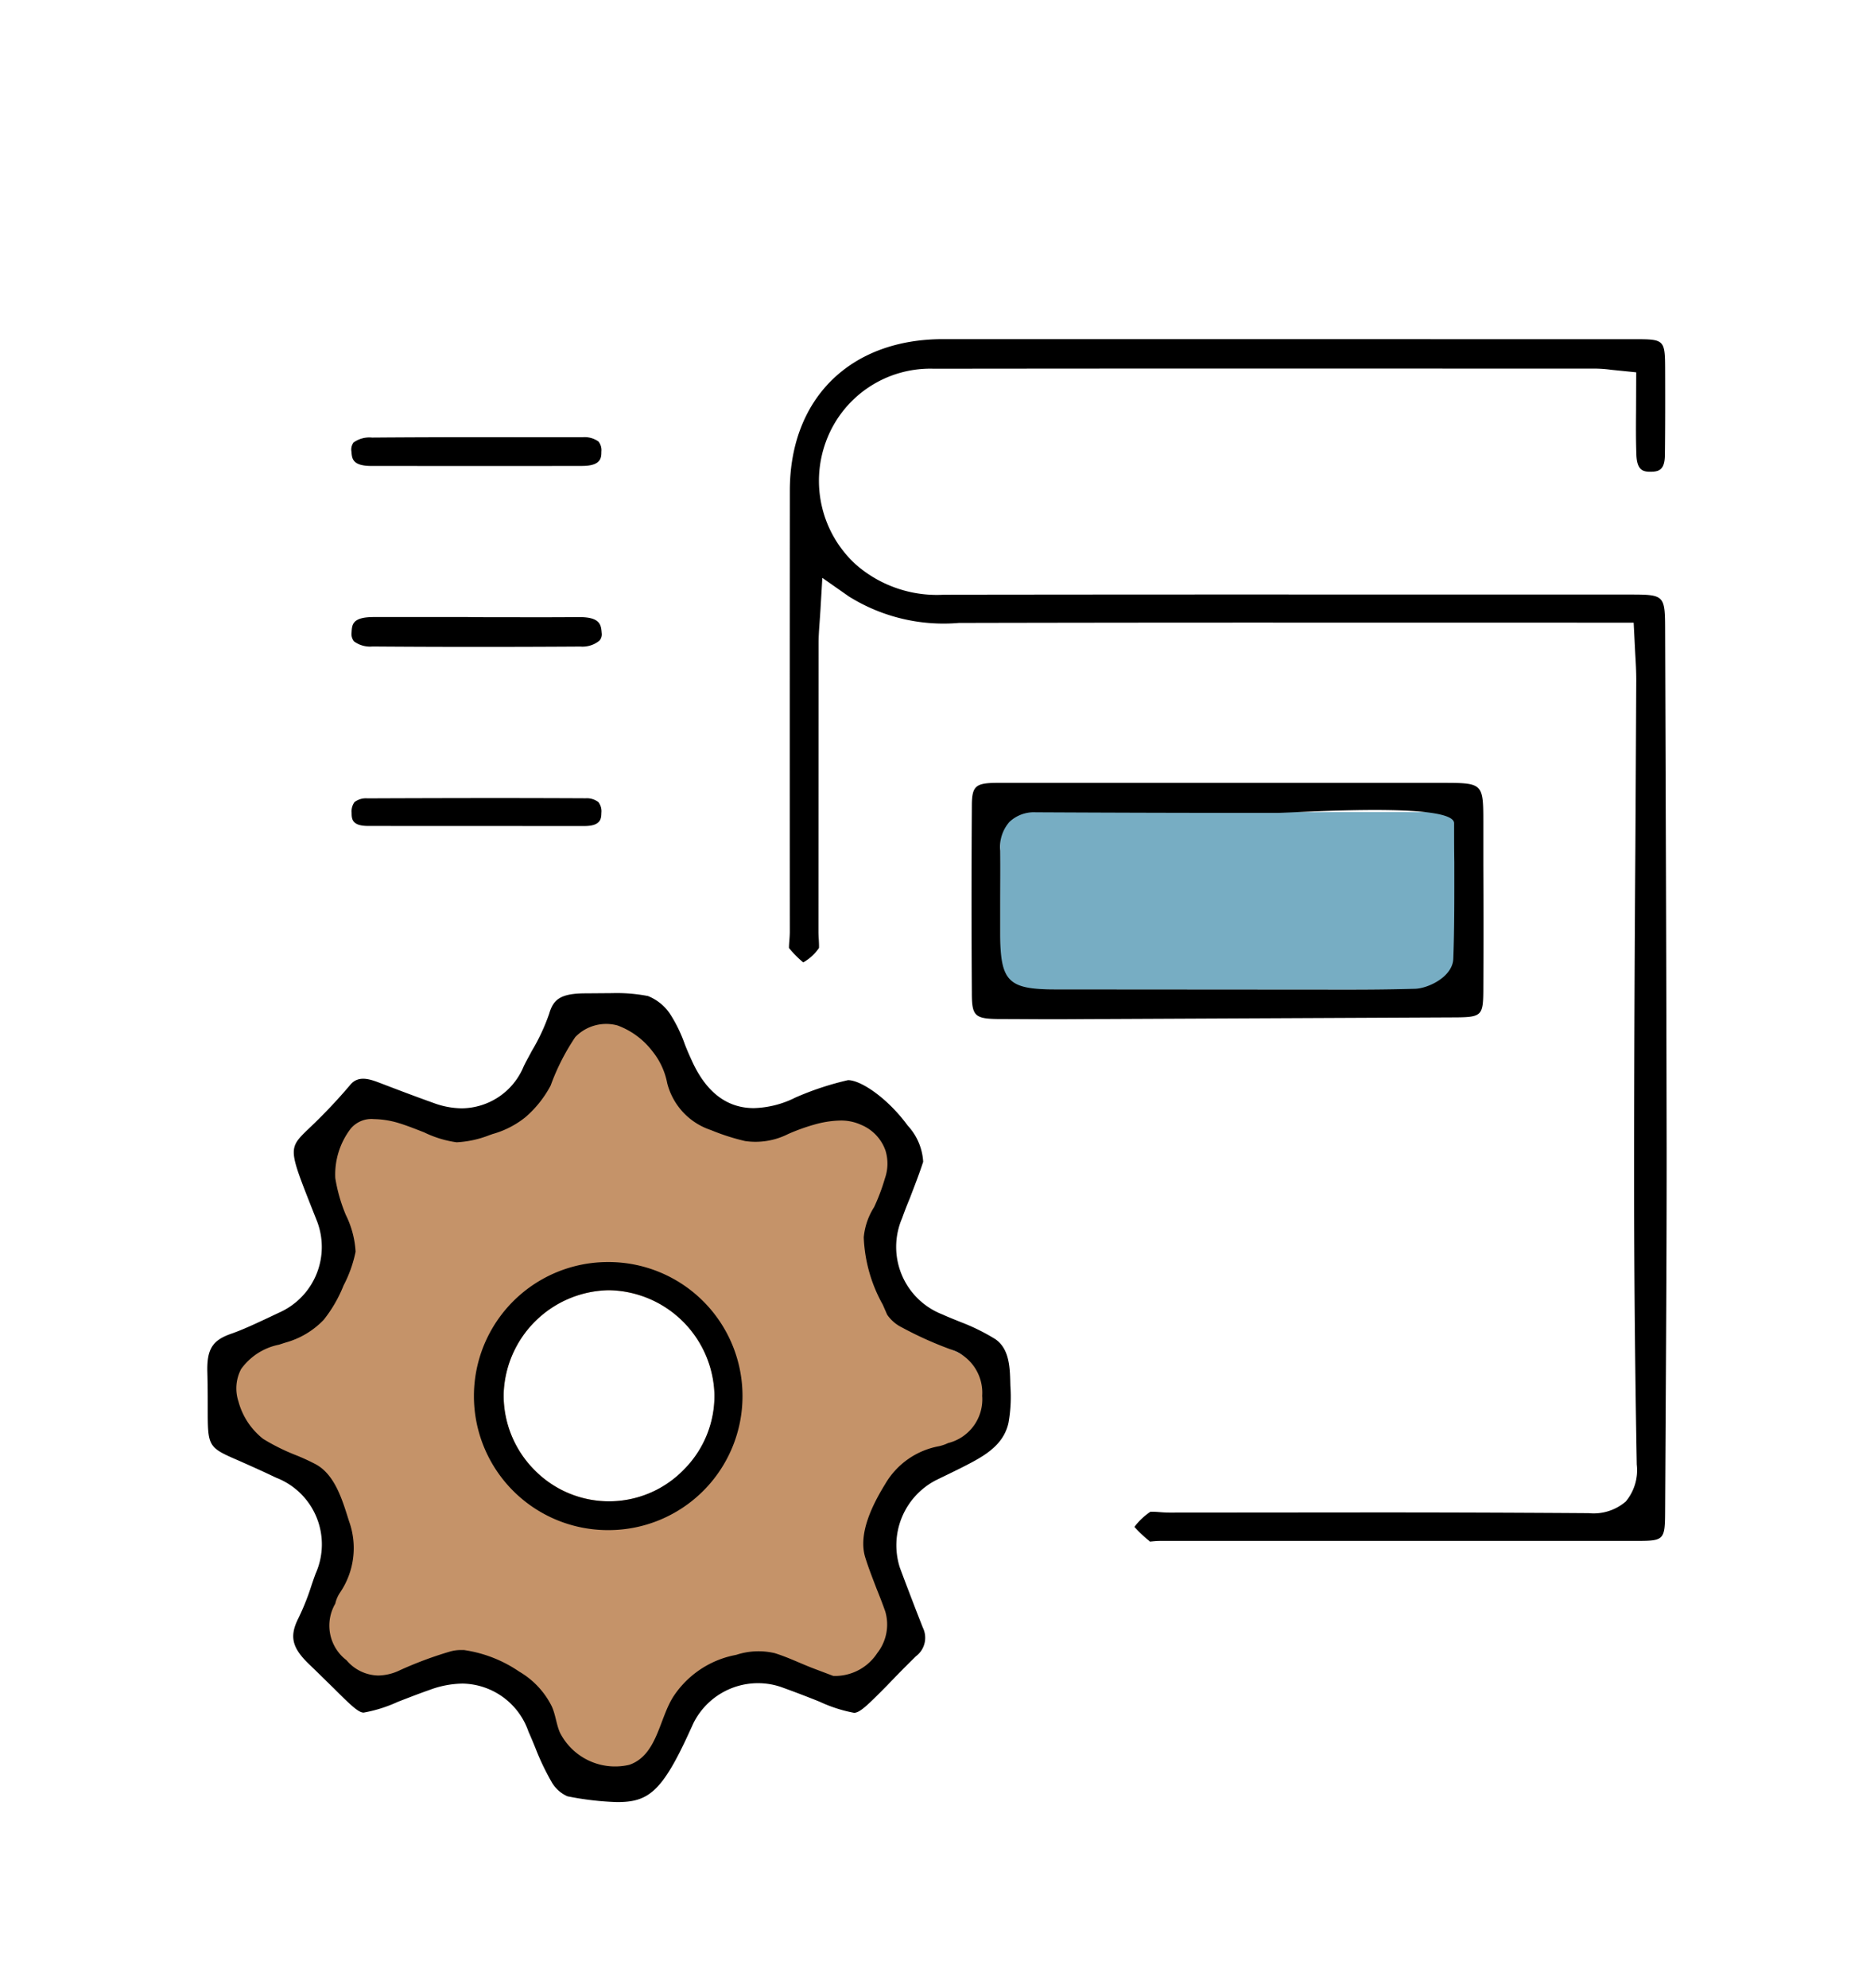 <svg xmlns="http://www.w3.org/2000/svg" id="Layer_1" data-name="Layer 1" width="90.499" height="95.968" viewBox="0 0 90.499 95.968"><defs><style>.cls-1{fill:#77adc3;}.cls-2{fill:#c59369;}</style></defs><rect class="cls-1" x="48.3" y="39.2" width="22.876" height="8.571"></rect><path class="cls-2" d="M47.762,66.802a1.312,1.312,0,0,0-.24-.75,1.66,1.66,0,0,0-.53-.38c-1.13-.58-2.25-1.16-3.37-1.75a1.318,1.318,0,0,1-.94-1.44,11.617,11.617,0,0,1,.19-2.5,13.949,13.949,0,0,0,.61-4.17c-.17-1.4-1.39-2.83-2.77-2.55-.92.18-1.56,1.02-2.44,1.35a3.17,3.17,0,0,1-2.76-.41,9.621,9.621,0,0,1-2.08-2c-.74-.88-1.48-1.75-2.22-2.63a2.779,2.779,0,0,0-.71-.66,1.845,1.845,0,0,0-1.04-.18,4.099,4.099,0,0,0-2.72,1.56,14.553,14.553,0,0,0-1.68,2.75,2.925,2.925,0,0,1-.64.87c-.74.62-1.84.36-2.79.15a14.634,14.634,0,0,0-2.19-.32,15.858,15.858,0,0,0-1.95-.01,1.516,1.516,0,0,0-1.17.34,3.804,3.804,0,0,0-.72,2.96c.14,1.07.52,2.11.59,3.19a2.98,2.98,0,0,1-1.21,2.83,4.84,4.84,0,0,1-.89.35,8.179,8.179,0,0,0-1.9.87,1.328,1.328,0,0,0-.28.25,2.069,2.069,0,0,0-.25.61,5.31,5.31,0,0,0-.35,1.11,8.12,8.12,0,0,0-.07,1.3,2.903,2.903,0,0,0,1.39,2.52,13.689,13.689,0,0,1,2.6,1.56,3.09,3.09,0,0,1,1.05,1.69,3.739,3.739,0,0,1-.12,1.66,31.832,31.832,0,0,0-1.03,3.37,2.926,2.926,0,0,0,1.22,3.07c1.85.94,3.87-1.31,5.93-1.11a4.049,4.049,0,0,1,2.77,1.99,27.641,27.641,0,0,0,1.89,2.97,3.21,3.21,0,0,0,3.1,1.24,3.881,3.881,0,0,0,2.19-2.31,7.369,7.369,0,0,1,1.7-2.76c1.36-1.1,3.37-.81,5-.19a2.986,2.986,0,0,0,1.88.31,2.772,2.772,0,0,0,1.21-.97,4.657,4.657,0,0,0,1.43-2.81c.01-1-.63-1.89-.83-2.88a3.445,3.445,0,0,1,1.59-3.57c.46-.27.99-.43,1.46-.68A4.084,4.084,0,0,0,47.762,66.802Zm-13.26.51a5.078,5.078,0,0,1-8.71,3.63,5.109,5.109,0,0,1-1.47-3.64,5.167,5.167,0,0,1,5.07-5.02h.02A5.18,5.18,0,0,1,34.502,67.311Z"></path><path d="M55.485,74.371a5.675,5.675,0,0,1-.701-.665,3.153,3.153,0,0,1,.774-.732,1.062,1.062,0,0,0,.109.002c.112,0,.23.01.349.019.159.012.315.021.463.021l9.954-.008q5.146,0,10.29.036h0a2.386,2.386,0,0,0,1.788-.562,2.362,2.362,0,0,0,.532-1.784c-.091-4.942-.134-9.925-.129-14.808q.007-7.463.061-14.926.024-4.068.043-8.129c.001-.412-.021-.821-.049-1.273l-.076-1.505-18.052-.003q-7.175,0-14.349.016h-.183a8.634,8.634,0,0,1-5.314-1.277l-1.283-.898-.092,1.563-.04.586c-.027.374-.049.687-.049,1.001L39.525,44.972c0,.124.007.256.016.389.005.085.016.295.009.399a2.27,2.27,0,0,1-.76.698,5.029,5.029,0,0,1-.689-.697c-.001-.059.003-.167.019-.362.012-.15.021-.298.021-.435l-.001-1.643q-.004-9.819.002-19.639c.005-4.44,2.908-7.311,7.397-7.311l33.415.003c1.427,0,1.454.027,1.458,1.482.004,1.371.006,2.742-.011,4.113-.009.735-.305.798-.691.804-.356,0-.657-.061-.686-.82-.027-.72-.021-1.444-.015-2.178l.007-1.802L77.81,17.851a6.162,6.162,0,0,0-.722-.057l-15.995-.004q-7.997,0-15.995.009A5.364,5.364,0,0,0,39.88,21.336a5.471,5.471,0,0,0,1.444,5.909,5.945,5.945,0,0,0,4.267,1.463q8.528-.012,17.025-.01l16.011.002c1.78,0,1.78,0,1.785,1.783l.033,9.594q.028,7.708.04,15.415c.002,4.13-.021,8.26-.045,12.39l-.029,5.139c-.007,1.298-.068,1.361-1.313,1.362l-23.089.001c-.113,0-.238.011-.363.022-.044.004-.081.008-.114.011Z"></path><path d="M48.792,66.891c-.02-.78-.01-1.76-.73-2.25a9.849,9.849,0,0,0-1.69-.83c-.29-.12-.58-.23-.86-.36a3.495,3.495,0,0,1-1.95-4.64c.11-.31.23-.62.38-.98.22-.58.45-1.16.64-1.75a2.804,2.804,0,0,0-.75-1.75c-.94-1.29-2.24-2.19-2.88-2.19a14.246,14.246,0,0,0-2.54.84,4.728,4.728,0,0,1-2.01.51c-1.31,0-2.32-.78-3.01-2.33-.11-.24-.22-.49-.32-.75a7.04,7.04,0,0,0-.69-1.43,2.319,2.319,0,0,0-1.09-.9,7.92,7.92,0,0,0-1.72-.14l-1.29.01c-1.24,0-1.56.31-1.76.98a9.562,9.562,0,0,1-.84,1.8c-.13.25-.27.49-.39.74a3.265,3.265,0,0,1-3,2.03,4.031,4.031,0,0,1-1.36-.26c-.84-.3-1.66-.61-2.52-.94-.5-.19-1.09-.43-1.5.07a26.124,26.124,0,0,1-1.99,2.1c-1,.96-1,.96.13,3.83l.23.58a3.467,3.467,0,0,1-1.82,4.49l-.55.26c-.54.25-1.14.54-1.77.76-.88.31-1.15.74-1.13,1.8.02.7.02,1.29.02,1.77,0,1.9,0,1.9,1.55,2.57.47.21,1.04.46,1.75.8a3.449,3.449,0,0,1,1.91,4.63q-.105.285-.21.6a11.605,11.605,0,0,1-.61,1.53c-.46.9-.33,1.45.53,2.27.46.44.84.82,1.17,1.14.87.87,1.2,1.17,1.44,1.17a6.776,6.776,0,0,0,1.65-.52c.42-.16.92-.36,1.52-.57a4.708,4.708,0,0,1,1.61-.31,3.427,3.427,0,0,1,3.18,2.32c.12.27.23.53.35.83a11.868,11.868,0,0,0,.79,1.64,1.637,1.637,0,0,0,.74.65,14.299,14.299,0,0,0,2.4.28c1.48,0,2.15-.46,3.46-3.32l.22-.48a3.484,3.484,0,0,1,3.13-1.94,3.437,3.437,0,0,1,1.15.2c.72.26,1.31.49,1.81.69a6.947,6.947,0,0,0,1.67.54c.28,0,.64-.35,1.61-1.33.37-.39.82-.85,1.38-1.4a1.113,1.113,0,0,0,.33-1.39l-.34-.87c-.26-.68-.52-1.35-.77-2.03a3.536,3.536,0,0,1,1.73-4.2c.51-.25,1.02-.49,1.52-.75.89-.46,1.77-.98,2-2.03A7.157,7.157,0,0,0,48.792,66.891Zm-6.04,4.74c-.61.99-1.32,2.39-.97,3.54.16.52.36,1.02.55,1.52.15.37.29.73.42,1.1a2.234,2.234,0,0,1-.39,2.01,2.432,2.432,0,0,1-1.96,1.1h-.16l-.9-.34c-.64-.24-1.28-.56-1.93-.76a3.429,3.429,0,0,0-1.85.08l-.19.04a4.641,4.641,0,0,0-2.83,1.94c-.71,1.07-.79,2.86-2.15,3.33a2.99,2.99,0,0,1-3.35-1.55c-.18-.41-.21-.87-.4-1.28a4.01,4.01,0,0,0-1.57-1.67,6.321,6.321,0,0,0-2.67-1.04h-.11a1.929,1.929,0,0,0-.55.07,18.479,18.479,0,0,0-2.42.9,2.49,2.49,0,0,1-1.06.26,2.056,2.056,0,0,1-1.53-.74,2.098,2.098,0,0,1-.54-2.73,1.54,1.54,0,0,1,.22-.52,3.82,3.82,0,0,0,.44-3.47c-.31-.98-.67-2.25-1.63-2.75a10.227,10.227,0,0,0-.94-.43,9.963,9.963,0,0,1-1.57-.78,3.426,3.426,0,0,1-1.2-1.82,2.001,2.001,0,0,1,.13-1.55,2.962,2.962,0,0,1,1.83-1.18l.31-.1a4.038,4.038,0,0,0,1.85-1.1,6.539,6.539,0,0,0,.96-1.66,6.11,6.11,0,0,0,.58-1.63,4.567,4.567,0,0,0-.47-1.77,7.798,7.798,0,0,1-.51-1.78,3.643,3.643,0,0,1,.73-2.37,1.3,1.3,0,0,1,1.13-.48,4.366,4.366,0,0,1,1.13.17c.44.13.86.3,1.3.47a5.184,5.184,0,0,0,1.57.48,5.023,5.023,0,0,0,1.57-.34l.17-.06a4.428,4.428,0,0,0,1.58-.81,5.282,5.282,0,0,0,1.22-1.53,10.726,10.726,0,0,1,1.19-2.34,2.073,2.073,0,0,1,2.04-.56,3.747,3.747,0,0,1,1.68,1.24,3.505,3.505,0,0,1,.72,1.55,3.219,3.219,0,0,0,2.11,2.26,10.591,10.591,0,0,0,1.65.53,3.493,3.493,0,0,0,2.08-.34,9.58,9.58,0,0,1,1.39-.49,4.863,4.863,0,0,1,1.12-.16,2.32,2.32,0,0,1,1.02.21,2.092,2.092,0,0,1,1.17,1.24,2.15,2.15,0,0,1-.03,1.35,9.558,9.558,0,0,1-.52,1.38,3.265,3.265,0,0,0-.5,1.46,7.234,7.234,0,0,0,.92,3.25l.21.48a1.841,1.841,0,0,0,.7.61,17.67,17.67,0,0,0,2.35,1.06,2.2,2.2,0,0,1,1.54,2.25,2.176,2.176,0,0,1-1.65,2.28,2.064,2.064,0,0,1-.43.15A3.796,3.796,0,0,0,42.752,71.631Z"></path><path d="M69.602,37.791h-21.5c-1.01.01-1.17.17-1.17,1.13q-.03,4.515,0,9.01c0,1.12.14,1.25,1.32,1.26.87,0,1.75.01,2.62.01.79,0,1.58-.01,2.37-.01l17.09-.08c1.2-.01,1.29-.1,1.3-1.25q.015-3.045,0-6.09v-2.02C71.632,37.791,71.632,37.791,69.602,37.791Zm.58,8.49c-.03.87-1.21,1.43-1.84,1.45-1.08.03-2.16.04-3.24.04l-14.15-.01c-2.28,0-2.65-.39-2.65-2.72v-1.3c0-.9.01-1.79,0-2.68a1.83,1.83,0,0,1,.45-1.39,1.724,1.724,0,0,1,1.26-.46c3.88.02,7.73.03,11.59.03.98,0,8.62-.54,8.62.5,0,.62,0,1.25.01,1.87C70.232,43.131,70.242,44.701,70.182,46.281Z"></path><path d="M23.059,31.227q-2.534,0-5.068-.019a1.302,1.302,0,0,1-.899-.25.582.582,0,0,1-.113-.441c.022-.376.044-.731,1.08-.731H22.58l.495.007,2.914.004q.996,0,1.991-.008c1.016,0,1.047.387,1.076.761a.46.46,0,0,1-.109.377,1.296,1.296,0,0,1-.926.284Q25.54,31.227,23.059,31.227Z"></path><path d="M17.951,22.493c-.93,0-.954-.352-.979-.693a.575.575,0,0,1,.1-.438,1.305,1.305,0,0,1,.894-.239q2.87-.022,5.74-.018l4.421.002a1.149,1.149,0,0,1,.774.206.659.659,0,0,1,.141.485c-.001.291-.002.689-.926.693l-1.926.003Z"></path><path d="M17.787,39.871c-.802,0-.804-.343-.807-.644a.755.755,0,0,1,.142-.511.916.916,0,0,1,.625-.177q3.013-.013,6.024-.015,2.259,0,4.517.011a.914.914,0,0,1,.608.183.714.714,0,0,1,.146.519c-.006.27-.013.638-.825.638h0Z"></path><path d="M29.382,60.922a6.47,6.47,0,0,0-.05,12.94h.06a6.47,6.47,0,1,0-.01-12.94Zm3.63,10.03a5.036,5.036,0,0,1-7.22-.01,5.109,5.109,0,0,1-1.47-3.64,5.167,5.167,0,0,1,5.07-5.02h.02a5.18,5.18,0,0,1,5.09,5.03A5.039,5.039,0,0,1,33.012,70.951Z"></path></svg>